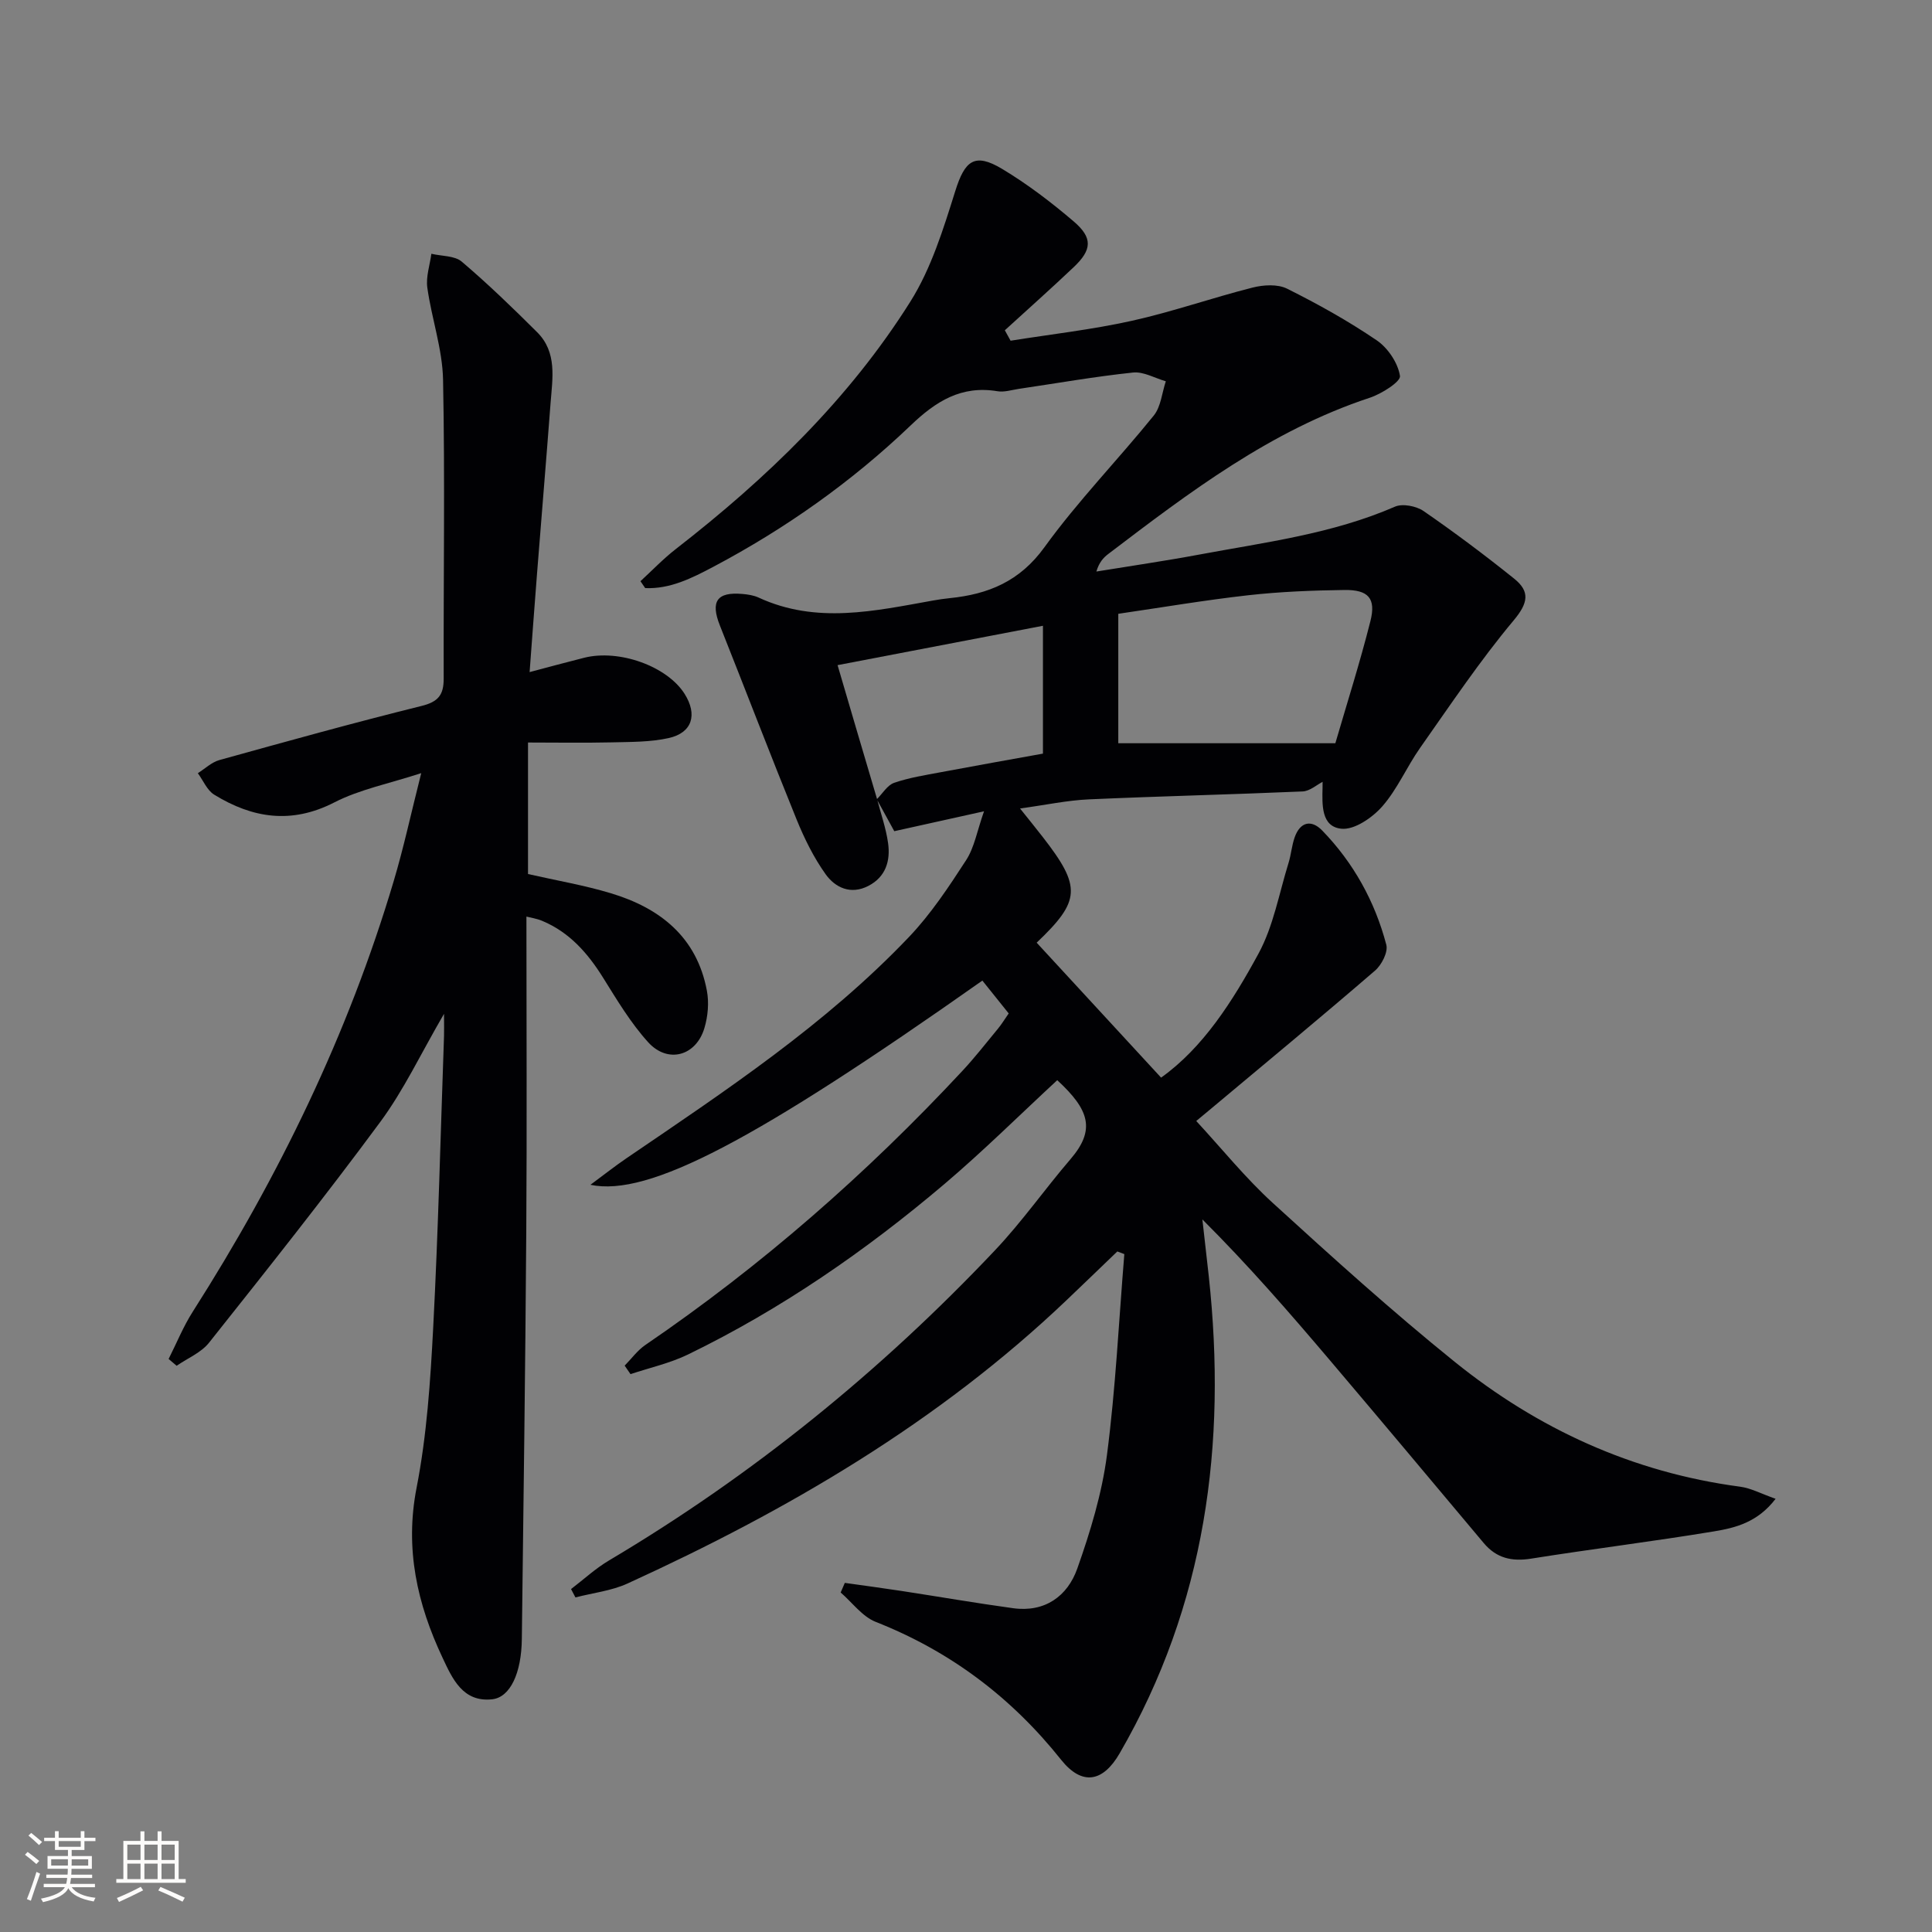<svg enable-background="new 0 0 400 400" viewBox="0 0 400 400" xmlns="http://www.w3.org/2000/svg"><rect x="0" y="0" width="400" height="400" fill="#808080" stroke="none"/><path d="m181.58 165.42c.79 3.05 1.86 6.05 2.29 9.15.51 3.66-.49 7.01-4.11 8.86-3.62 1.86-6.83.36-8.83-2.44-2.46-3.45-4.39-7.37-6-11.32-5.42-13.34-10.57-26.8-15.89-40.18-1.97-4.96-.62-6.98 4.65-6.52 1.15.1 2.36.28 3.39.76 11.96 5.52 24.03 2.76 36.1.6 1.14-.2 2.3-.38 3.45-.49 7.99-.81 14.5-3.47 19.61-10.54 6.9-9.55 15.21-18.08 22.64-27.27 1.48-1.84 1.69-4.7 2.49-7.09-2.27-.65-4.61-2.04-6.79-1.81-7.91.83-15.76 2.22-23.64 3.38-1.47.22-3.02.73-4.43.49-7.47-1.24-12.73 2.06-17.97 7.08-12.19 11.66-25.91 21.36-40.85 29.27-4.47 2.36-8.96 4.63-14.11 4.41-.33-.48-.65-.95-.98-1.43 2.44-2.24 4.74-4.66 7.35-6.68 18.8-14.61 35.83-31 48.54-51.22 4.31-6.86 6.82-15.01 9.28-22.85 1.98-6.33 3.99-8.04 9.71-4.61 5.23 3.14 10.15 6.89 14.8 10.86 4 3.41 3.82 5.88.02 9.48-4.68 4.44-9.5 8.72-14.26 13.07.4.72.8 1.44 1.19 2.16 8.39-1.34 16.86-2.29 25.14-4.13 8.41-1.87 16.59-4.75 24.96-6.87 2.25-.57 5.18-.75 7.13.22 6.39 3.18 12.67 6.69 18.56 10.69 2.33 1.58 4.41 4.69 4.83 7.38.19 1.18-3.81 3.72-6.28 4.53-20.47 6.76-37.29 19.53-54.12 32.34-1.01.77-1.88 1.71-2.46 3.63 7.1-1.16 14.22-2.19 21.29-3.51 13.68-2.55 27.57-4.28 40.53-9.92 1.58-.69 4.41-.13 5.93.91 6.42 4.43 12.68 9.12 18.76 14 3.3 2.65 2.91 5.02-.1 8.62-7 8.36-13.1 17.49-19.39 26.42-2.77 3.94-4.7 8.55-7.84 12.12-2.05 2.33-5.75 4.88-8.44 4.61-4.22-.42-3.99-4.97-3.91-8.53.02-.83 0-1.65 0-1.17-1.21.61-2.64 1.92-4.13 1.98-14.75.64-29.51.98-44.26 1.64-4.45.2-8.87 1.15-14.24 1.89 1.78 2.23 3.26 4.04 4.7 5.9 8.05 10.35 7.85 13.21-1.26 21.88 8.49 9.21 16.98 18.42 25.76 27.94 8.68-6.18 14.79-15.78 20.16-25.66 3.1-5.7 4.26-12.45 6.22-18.76.54-1.73.67-3.61 1.27-5.31 1.13-3.22 3.44-3.77 5.71-1.43 6.48 6.68 10.91 14.68 13.27 23.65.4 1.52-.97 4.19-2.35 5.37-11.22 9.67-22.63 19.11-33.98 28.61-1.14.96-2.3 1.91-3.02 2.51 5.3 5.73 10.18 11.8 15.87 16.99 12.29 11.22 24.66 22.4 37.6 32.84 17.25 13.93 36.9 22.93 59.11 25.88 2.28.3 4.45 1.49 7.37 2.51-3.71 4.86-8.3 6.01-12.72 6.74-12.6 2.09-25.29 3.64-37.9 5.65-4.02.64-7.2-.11-9.82-3.24-10.59-12.62-21.17-25.26-31.83-37.82-8.39-9.89-16.9-19.69-26.41-29.17.44 3.94.9 7.87 1.33 11.81 3.76 34.76-.66 67.98-18.46 98.73-3.45 5.97-7.78 6.77-12.12 1.33-10.31-12.94-22.96-22.47-38.39-28.55-2.78-1.1-4.85-4.01-7.25-6.08.29-.66.57-1.33.86-1.99 3.91.55 7.83 1.07 11.74 1.67 7.7 1.18 15.37 2.51 23.09 3.57 6.59.91 11.28-2.48 13.31-8.23 2.69-7.61 5.09-15.5 6.13-23.46 1.8-13.79 2.46-27.74 3.6-41.62-.48-.18-.97-.36-1.45-.55-3.49 3.35-6.96 6.71-10.46 10.04-26.59 25.34-57.79 43.57-90.95 58.71-3.33 1.52-7.17 1.94-10.78 2.88-.3-.58-.61-1.15-.91-1.73 2.61-1.99 5.06-4.27 7.87-5.93 29.69-17.63 56.24-39.17 79.92-64.23 5.59-5.91 10.29-12.64 15.6-18.83 5.22-6.08 3.98-10.19-2.73-16.37-7.77 7.19-15.31 14.67-23.38 21.52-16.29 13.81-33.8 25.91-53.06 35.27-3.75 1.82-7.93 2.74-11.91 4.07-.4-.59-.81-1.17-1.21-1.76 1.42-1.44 2.65-3.17 4.3-4.29 24.04-16.4 45.79-35.44 65.61-56.72 2.61-2.8 4.96-5.83 7.4-8.78.73-.88 1.32-1.87 2.2-3.13-1.85-2.31-3.67-4.57-5.45-6.8-46.97 33.1-69.12 44.82-81.15 42.28 2.84-2.1 5.1-3.89 7.47-5.5 20.51-13.97 41.23-27.69 58.46-45.78 4.54-4.76 8.26-10.39 11.86-15.94 1.71-2.64 2.26-6.03 3.7-10.11-7.13 1.58-13.03 2.89-18.58 4.12-1.31-2.38-2.47-4.48-3.62-6.61 1.2-1.19 2.18-2.92 3.6-3.41 3.11-1.07 6.43-1.59 9.69-2.2 7.12-1.34 14.25-2.6 21.11-3.84 0-8.92 0-17.36 0-26.47-14.54 2.79-28.55 5.47-42.52 8.15 2.53 8.66 5.35 18.18 8.17 27.71zm94.89-11.54c2.37-8.14 5.08-16.65 7.26-25.29 1.19-4.71-.42-6.51-5.4-6.44-6.64.09-13.3.35-19.9 1.09-8.98 1.01-17.91 2.53-26.9 3.84v26.8z" fill="#010104"/><path d="m109.65 139.15c4.06-1.07 7.67-2.06 11.3-2.97 7.27-1.82 17.19 1.77 20.79 7.48 2.71 4.3 1.59 8.06-3.3 9.15-3.82.85-7.88.79-11.84.89-5.74.13-11.49.03-17.28.03v27.23c5.89 1.34 11.63 2.31 17.16 3.98 10.2 3.07 17.79 9.09 19.87 20.16.47 2.48.22 5.31-.51 7.75-1.72 5.78-7.56 7.42-11.63 2.95-3.64-4.01-6.49-8.8-9.38-13.43-3.17-5.07-6.95-9.36-12.56-11.71-1.16-.49-2.45-.67-3.28-.89 0 21.88.12 43.51-.03 65.14-.19 28.15-.58 56.29-.92 84.43-.08 7.02-2.38 12.07-6.14 12.48-6.11.67-8.27-4.35-10.27-8.59-5.25-11.14-7.85-22.56-5.38-35.21 2.12-10.87 2.86-22.08 3.44-33.18 1.05-20.11 1.53-40.24 2.24-60.36.04-1.09 0-2.17 0-4.58-4.82 8.28-8.35 15.83-13.21 22.4-11.45 15.5-23.45 30.6-35.44 45.69-1.64 2.07-4.44 3.21-6.71 4.78-.55-.47-1.11-.94-1.66-1.41 1.65-3.27 3.04-6.72 5-9.79 17.79-27.91 32.17-57.42 41.62-89.21 2.03-6.81 3.53-13.78 5.68-22.29-6.72 2.19-12.75 3.37-17.99 6.06-8.87 4.55-16.93 3.28-24.87-1.6-1.48-.91-2.28-2.94-3.39-4.45 1.48-.93 2.85-2.27 4.47-2.72 13.91-3.86 27.83-7.73 41.84-11.2 3.48-.86 4.6-2.3 4.59-5.67-.06-20.63.28-41.26-.13-61.88-.13-6.37-2.37-12.68-3.26-19.07-.31-2.25.53-4.66.84-7 2.13.51 4.8.37 6.29 1.63 5.43 4.61 10.56 9.58 15.61 14.61 4.18 4.16 3.17 9.55 2.78 14.67-.89 11.76-1.88 23.52-2.8 35.27-.52 6.6-1 13.19-1.54 20.43z" fill="#010104"/><g fill="#fcfbfa"><path d="m5.17 384 .55-.58c.85.61 1.65 1.24 2.4 1.87l-.59.64c-.83-.73-1.62-1.38-2.36-1.93m1.22 9.53-.82-.34c.71-1.76 1.37-3.64 1.98-5.63.24.13.5.25.76.36-.6 1.67-1.24 3.54-1.92 5.61m-.5-13.5.57-.54c.56.44 1.31 1.06 2.26 1.87l-.64.64c-.68-.66-1.41-1.32-2.19-1.97m3.25.46h2.24v-1.36h.77v1.36h4.57v-1.36h.76v1.36h2.28v.69h-2.28v1.84h-2.64v1.26h4.18v2.64h-4.21c0 .45-.02.86-.05 1.21h4.32v.69h-4.38c-.04.34-.1.75-.19 1.22h5.15v.69h-4.82c.87 1.19 2.51 1.92 4.93 2.19-.17.31-.3.57-.37.76-2.77-.49-4.52-1.41-5.26-2.76-.56 1.26-2.3 2.23-5.24 2.9-.12-.25-.26-.48-.43-.72 2.73-.55 4.38-1.34 4.96-2.38h-4.38v-.69h4.65c.1-.38.17-.79.21-1.22h-4.32v-.69h4.4c.03-.34.05-.75.05-1.21h-4.2v-2.64h4.23v-1.26h-2.69v-1.84h-2.24zm1.46 4.46v1.29h3.45c.01-.4.02-.57.01-.53v-.32-.45h-3.46zm1.55-2.59h4.57v-1.19h-4.57zm6.11 2.59h-3.42v.77c-.01.19-.01.37-.02.53h3.44z"/><path d="m32.63 379.16h.82v1.98h3.54v7.89h1.46v.78h-14.37v-.78h1.46v-7.89h3.54v-1.98h.82v1.98h2.73zm-3.49 11.48.5.73c-1.61.82-3.28 1.63-5 2.41-.13-.27-.28-.55-.44-.82 1.75-.72 3.4-1.49 4.94-2.32m-2.78-5.55h2.73v-3.18h-2.73zm0 3.95h2.73v-3.2h-2.73zm3.54-3.95h2.73v-3.18h-2.73zm0 3.95h2.73v-3.2h-2.73zm7.89 4.68c-1.84-.92-3.51-1.7-5.02-2.32l.45-.73c1.89.8 3.57 1.55 5.04 2.23zm-1.62-11.81h-2.73v3.18h2.73zm-2.73 7.13h2.73v-3.2h-2.73z"/></g></svg>